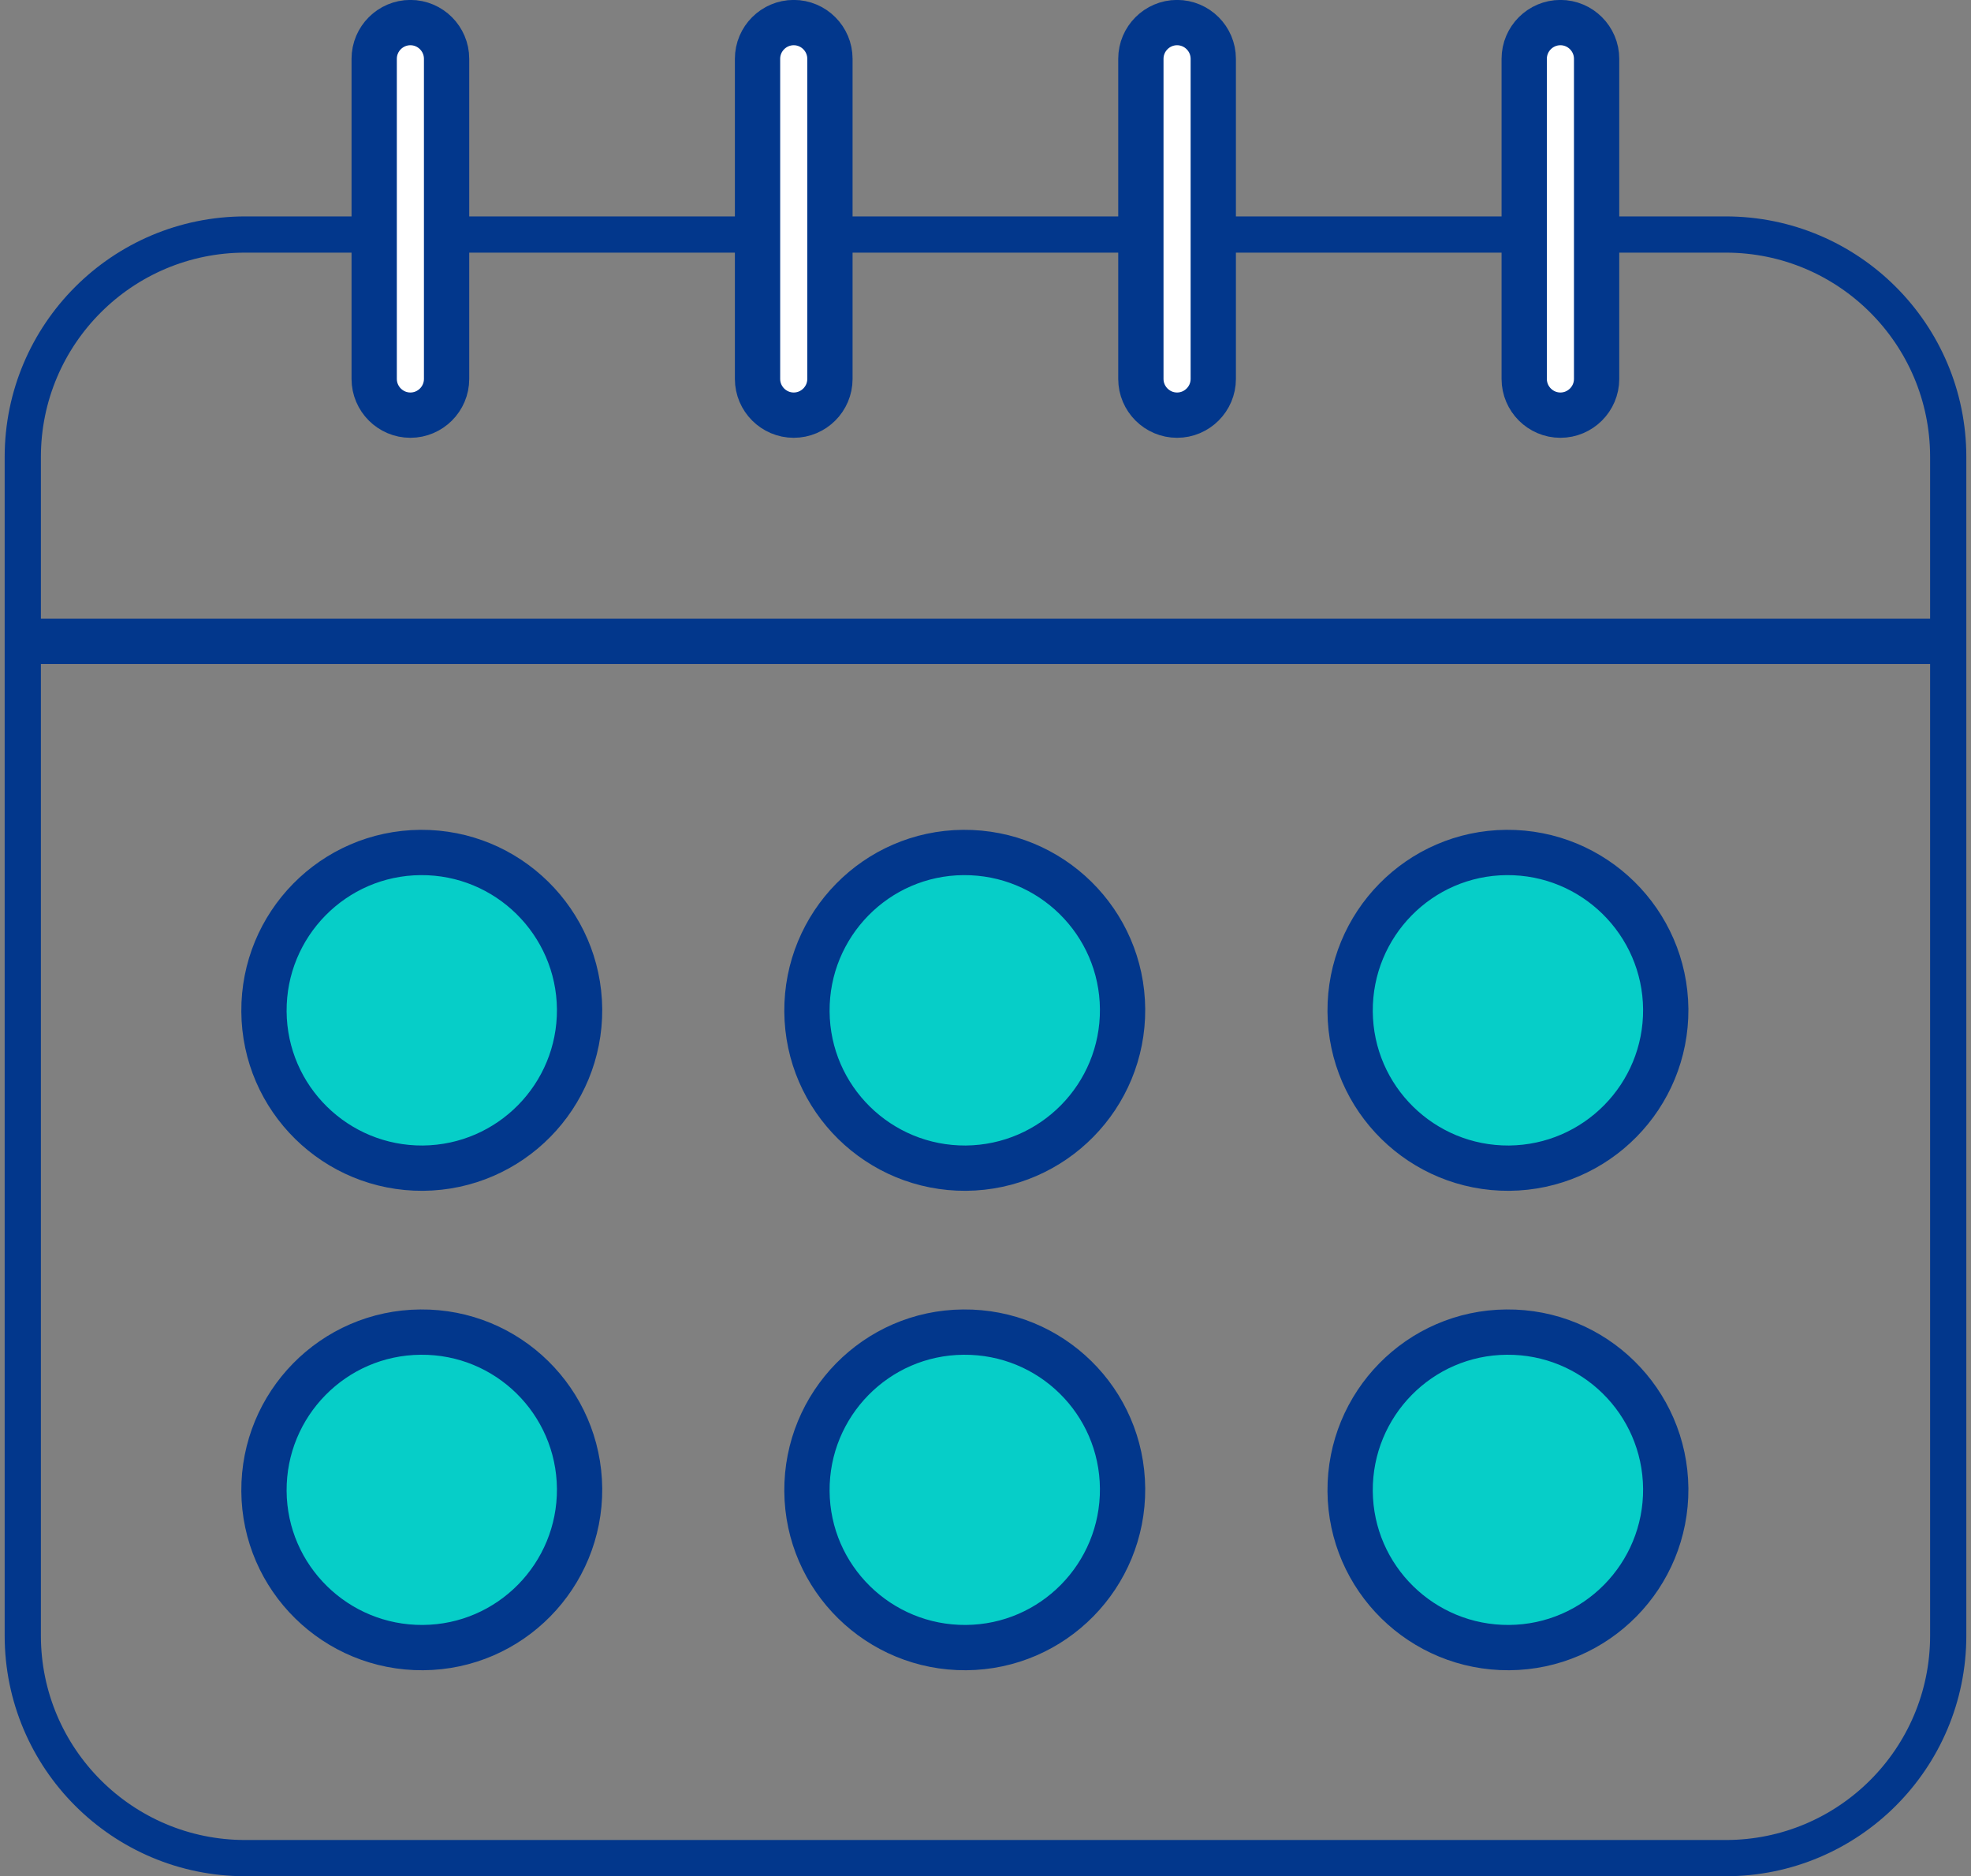 <svg xmlns="http://www.w3.org/2000/svg" xmlns:xlink="http://www.w3.org/1999/xlink" version="1.1" id="Calque_1" x="0px" y="0px" style="enable-background:new 0 0 444.2 296.17;" xml:space="preserve" viewBox="187.37 114.67 96.92 92.24"><rect x="187.37" y="114.67" width="96.92" height="92.24" fill="#808080" stroke="none"/><style type="text/css">	.st0{clip-path:url(#SVGID_00000032649169314000853690000016869411322027432580_);fill:#06CEC8;}			.st1{clip-path:url(#SVGID_00000032649169314000853690000016869411322027432580_);fill:none;stroke:#02378C;stroke-width:2.227;stroke-miterlimit:10;}			.st2{clip-path:url(#SVGID_00000032649169314000853690000016869411322027432580_);fill:none;stroke:#02378C;stroke-width:1.781;stroke-miterlimit:10;}	.st3{clip-path:url(#SVGID_00000032649169314000853690000016869411322027432580_);fill:#FFFFFF;}</style><g>	<defs>		<rect id="SVGID_1_" x="187.59" y="114.67" width="96.47" height="92.24"></rect>	</defs>	<clipPath id="SVGID_00000021811155211928239860000017245451359779935874_">		<use xlink:href="#SVGID_1_" style="overflow:visible;"></use>	</clipPath>	<path style="clip-path:url(#SVGID_00000021811155211928239860000017245451359779935874_);fill:#06CEC8;" d="M269.28,187.85   c0.03,4.28-3.41,7.79-7.7,7.82c-4.28,0.03-7.79-3.41-7.82-7.69c-0.03-4.28,3.41-7.79,7.69-7.82   C265.74,180.12,269.24,183.56,269.28,187.85"></path>			<path style="clip-path:url(#SVGID_00000021811155211928239860000017245451359779935874_);fill:none;stroke:#02378C;stroke-width:2.227;stroke-miterlimit:10;" d="   M269.28,187.85c0.03,4.28-3.41,7.79-7.7,7.82c-4.28,0.03-7.79-3.41-7.82-7.69c-0.03-4.28,3.41-7.79,7.69-7.82   C265.74,180.12,269.24,183.56,269.28,187.85z"></path>	<path style="clip-path:url(#SVGID_00000021811155211928239860000017245451359779935874_);fill:#06CEC8;" d="M242.57,187.85   c0.03,4.28-3.41,7.79-7.7,7.82c-4.28,0.03-7.79-3.41-7.82-7.69c-0.03-4.28,3.41-7.79,7.69-7.82   C239.04,180.12,242.54,183.56,242.57,187.85"></path>			<path style="clip-path:url(#SVGID_00000021811155211928239860000017245451359779935874_);fill:none;stroke:#02378C;stroke-width:2.227;stroke-miterlimit:10;" d="   M242.57,187.85c0.03,4.28-3.41,7.79-7.7,7.82c-4.28,0.03-7.79-3.41-7.82-7.69c-0.03-4.28,3.41-7.79,7.69-7.82   C239.04,180.12,242.54,183.56,242.57,187.85z"></path>	<path style="clip-path:url(#SVGID_00000021811155211928239860000017245451359779935874_);fill:#06CEC8;" d="M215.87,187.85   c0.03,4.28-3.41,7.79-7.7,7.82c-4.28,0.03-7.79-3.41-7.82-7.69c-0.03-4.28,3.41-7.79,7.7-7.82   C212.33,180.12,215.83,183.56,215.87,187.85"></path>			<path style="clip-path:url(#SVGID_00000021811155211928239860000017245451359779935874_);fill:none;stroke:#02378C;stroke-width:2.227;stroke-miterlimit:10;" d="   M215.87,187.85c0.03,4.28-3.41,7.79-7.7,7.82c-4.28,0.03-7.79-3.41-7.82-7.69c-0.03-4.28,3.41-7.79,7.7-7.82   C212.33,180.12,215.83,183.56,215.87,187.85z"></path>	<path style="clip-path:url(#SVGID_00000021811155211928239860000017245451359779935874_);fill:#06CEC8;" d="M269.28,164.28   c0.03,4.28-3.41,7.78-7.7,7.82c-4.28,0.03-7.79-3.41-7.82-7.7c-0.03-4.28,3.41-7.79,7.69-7.82   C265.74,156.55,269.24,160,269.28,164.28"></path>			<path style="clip-path:url(#SVGID_00000021811155211928239860000017245451359779935874_);fill:none;stroke:#02378C;stroke-width:2.227;stroke-miterlimit:10;" d="   M269.28,164.28c0.03,4.28-3.41,7.78-7.7,7.82c-4.28,0.03-7.79-3.41-7.82-7.7c-0.03-4.28,3.41-7.79,7.69-7.82   C265.74,156.55,269.24,160,269.28,164.28z"></path>	<path style="clip-path:url(#SVGID_00000021811155211928239860000017245451359779935874_);fill:#06CEC8;" d="M242.57,164.28   c0.03,4.28-3.41,7.78-7.7,7.82c-4.28,0.03-7.79-3.41-7.82-7.7c-0.03-4.28,3.41-7.79,7.69-7.82   C239.04,156.55,242.54,160,242.57,164.28"></path>			<path style="clip-path:url(#SVGID_00000021811155211928239860000017245451359779935874_);fill:none;stroke:#02378C;stroke-width:2.227;stroke-miterlimit:10;" d="   M242.57,164.28c0.03,4.28-3.41,7.78-7.7,7.82c-4.28,0.03-7.79-3.41-7.82-7.7c-0.03-4.28,3.41-7.79,7.69-7.82   C239.04,156.55,242.54,160,242.57,164.28z"></path>	<path style="clip-path:url(#SVGID_00000021811155211928239860000017245451359779935874_);fill:#06CEC8;" d="M215.87,164.28   c0.03,4.28-3.41,7.78-7.7,7.82c-4.28,0.03-7.79-3.41-7.82-7.7c-0.03-4.28,3.41-7.79,7.7-7.82   C212.33,156.55,215.83,160,215.87,164.28"></path>			<path style="clip-path:url(#SVGID_00000021811155211928239860000017245451359779935874_);fill:none;stroke:#02378C;stroke-width:2.227;stroke-miterlimit:10;" d="   M215.87,164.28c0.03,4.28-3.41,7.78-7.7,7.82c-4.28,0.03-7.79-3.41-7.82-7.7c-0.03-4.28,3.41-7.79,7.7-7.82   C212.33,156.55,215.83,160,215.87,164.28z"></path>			<path style="clip-path:url(#SVGID_00000021811155211928239860000017245451359779935874_);fill:none;stroke:#02378C;stroke-width:1.781;stroke-miterlimit:10;" d="   M272.23,206.02h-72.8c-6.04,0-10.94-4.9-10.94-10.94v-57.94c0-6.04,4.9-10.94,10.94-10.94h72.8c6.04,0,10.94,4.9,10.94,10.94v57.94   C283.17,201.12,278.27,206.02,272.23,206.02z"></path>			<line style="clip-path:url(#SVGID_00000021811155211928239860000017245451359779935874_);fill:none;stroke:#02378C;stroke-width:2.227;stroke-miterlimit:10;" x1="188.48" y1="146.2" x2="283.17" y2="146.2"></line>	<path style="clip-path:url(#SVGID_00000021811155211928239860000017245451359779935874_);fill:#FFFFFF;" d="M207.55,135.08   L207.55,135.08c-0.98,0-1.78-0.8-1.78-1.78v-15.74c0-0.98,0.8-1.78,1.78-1.78s1.78,0.8,1.78,1.78v15.74   C209.33,134.28,208.53,135.08,207.55,135.08"></path>			<path style="clip-path:url(#SVGID_00000021811155211928239860000017245451359779935874_);fill:none;stroke:#02378C;stroke-width:2.227;stroke-miterlimit:10;" d="   M207.55,135.08L207.55,135.08c-0.98,0-1.78-0.8-1.78-1.78v-15.74c0-0.98,0.8-1.78,1.78-1.78s1.78,0.8,1.78,1.78v15.74   C209.33,134.28,208.53,135.08,207.55,135.08z"></path>	<path style="clip-path:url(#SVGID_00000021811155211928239860000017245451359779935874_);fill:#FFFFFF;" d="M226.4,135.08   L226.4,135.08c-0.98,0-1.78-0.8-1.78-1.78v-15.74c0-0.98,0.8-1.78,1.78-1.78s1.78,0.8,1.78,1.78v15.74   C228.18,134.28,227.38,135.08,226.4,135.08"></path>			<path style="clip-path:url(#SVGID_00000021811155211928239860000017245451359779935874_);fill:none;stroke:#02378C;stroke-width:2.227;stroke-miterlimit:10;" d="   M226.4,135.08L226.4,135.08c-0.98,0-1.78-0.8-1.78-1.78v-15.74c0-0.98,0.8-1.78,1.78-1.78s1.78,0.8,1.78,1.78v15.74   C228.18,134.28,227.38,135.08,226.4,135.08z"></path>	<path style="clip-path:url(#SVGID_00000021811155211928239860000017245451359779935874_);fill:#FFFFFF;" d="M245.25,135.08   L245.25,135.08c-0.98,0-1.78-0.8-1.78-1.78v-15.74c0-0.98,0.8-1.78,1.78-1.78c0.98,0,1.78,0.8,1.78,1.78v15.74   C247.03,134.28,246.23,135.08,245.25,135.08"></path>			<path style="clip-path:url(#SVGID_00000021811155211928239860000017245451359779935874_);fill:none;stroke:#02378C;stroke-width:2.227;stroke-miterlimit:10;" d="   M245.25,135.08L245.25,135.08c-0.98,0-1.78-0.8-1.78-1.78v-15.74c0-0.98,0.8-1.78,1.78-1.78c0.98,0,1.78,0.8,1.78,1.78v15.74   C247.03,134.28,246.23,135.08,245.25,135.08z"></path>	<path style="clip-path:url(#SVGID_00000021811155211928239860000017245451359779935874_);fill:#FFFFFF;" d="M264.1,135.08   L264.1,135.08c-0.98,0-1.78-0.8-1.78-1.78v-15.74c0-0.98,0.8-1.78,1.78-1.78s1.78,0.8,1.78,1.78v15.74   C265.88,134.28,265.08,135.08,264.1,135.08"></path>			<path style="clip-path:url(#SVGID_00000021811155211928239860000017245451359779935874_);fill:none;stroke:#02378C;stroke-width:2.227;stroke-miterlimit:10;" d="   M264.1,135.08L264.1,135.08c-0.98,0-1.78-0.8-1.78-1.78v-15.74c0-0.98,0.8-1.78,1.78-1.78s1.78,0.8,1.78,1.78v15.74   C265.88,134.28,265.08,135.08,264.1,135.08z"></path></g></svg>